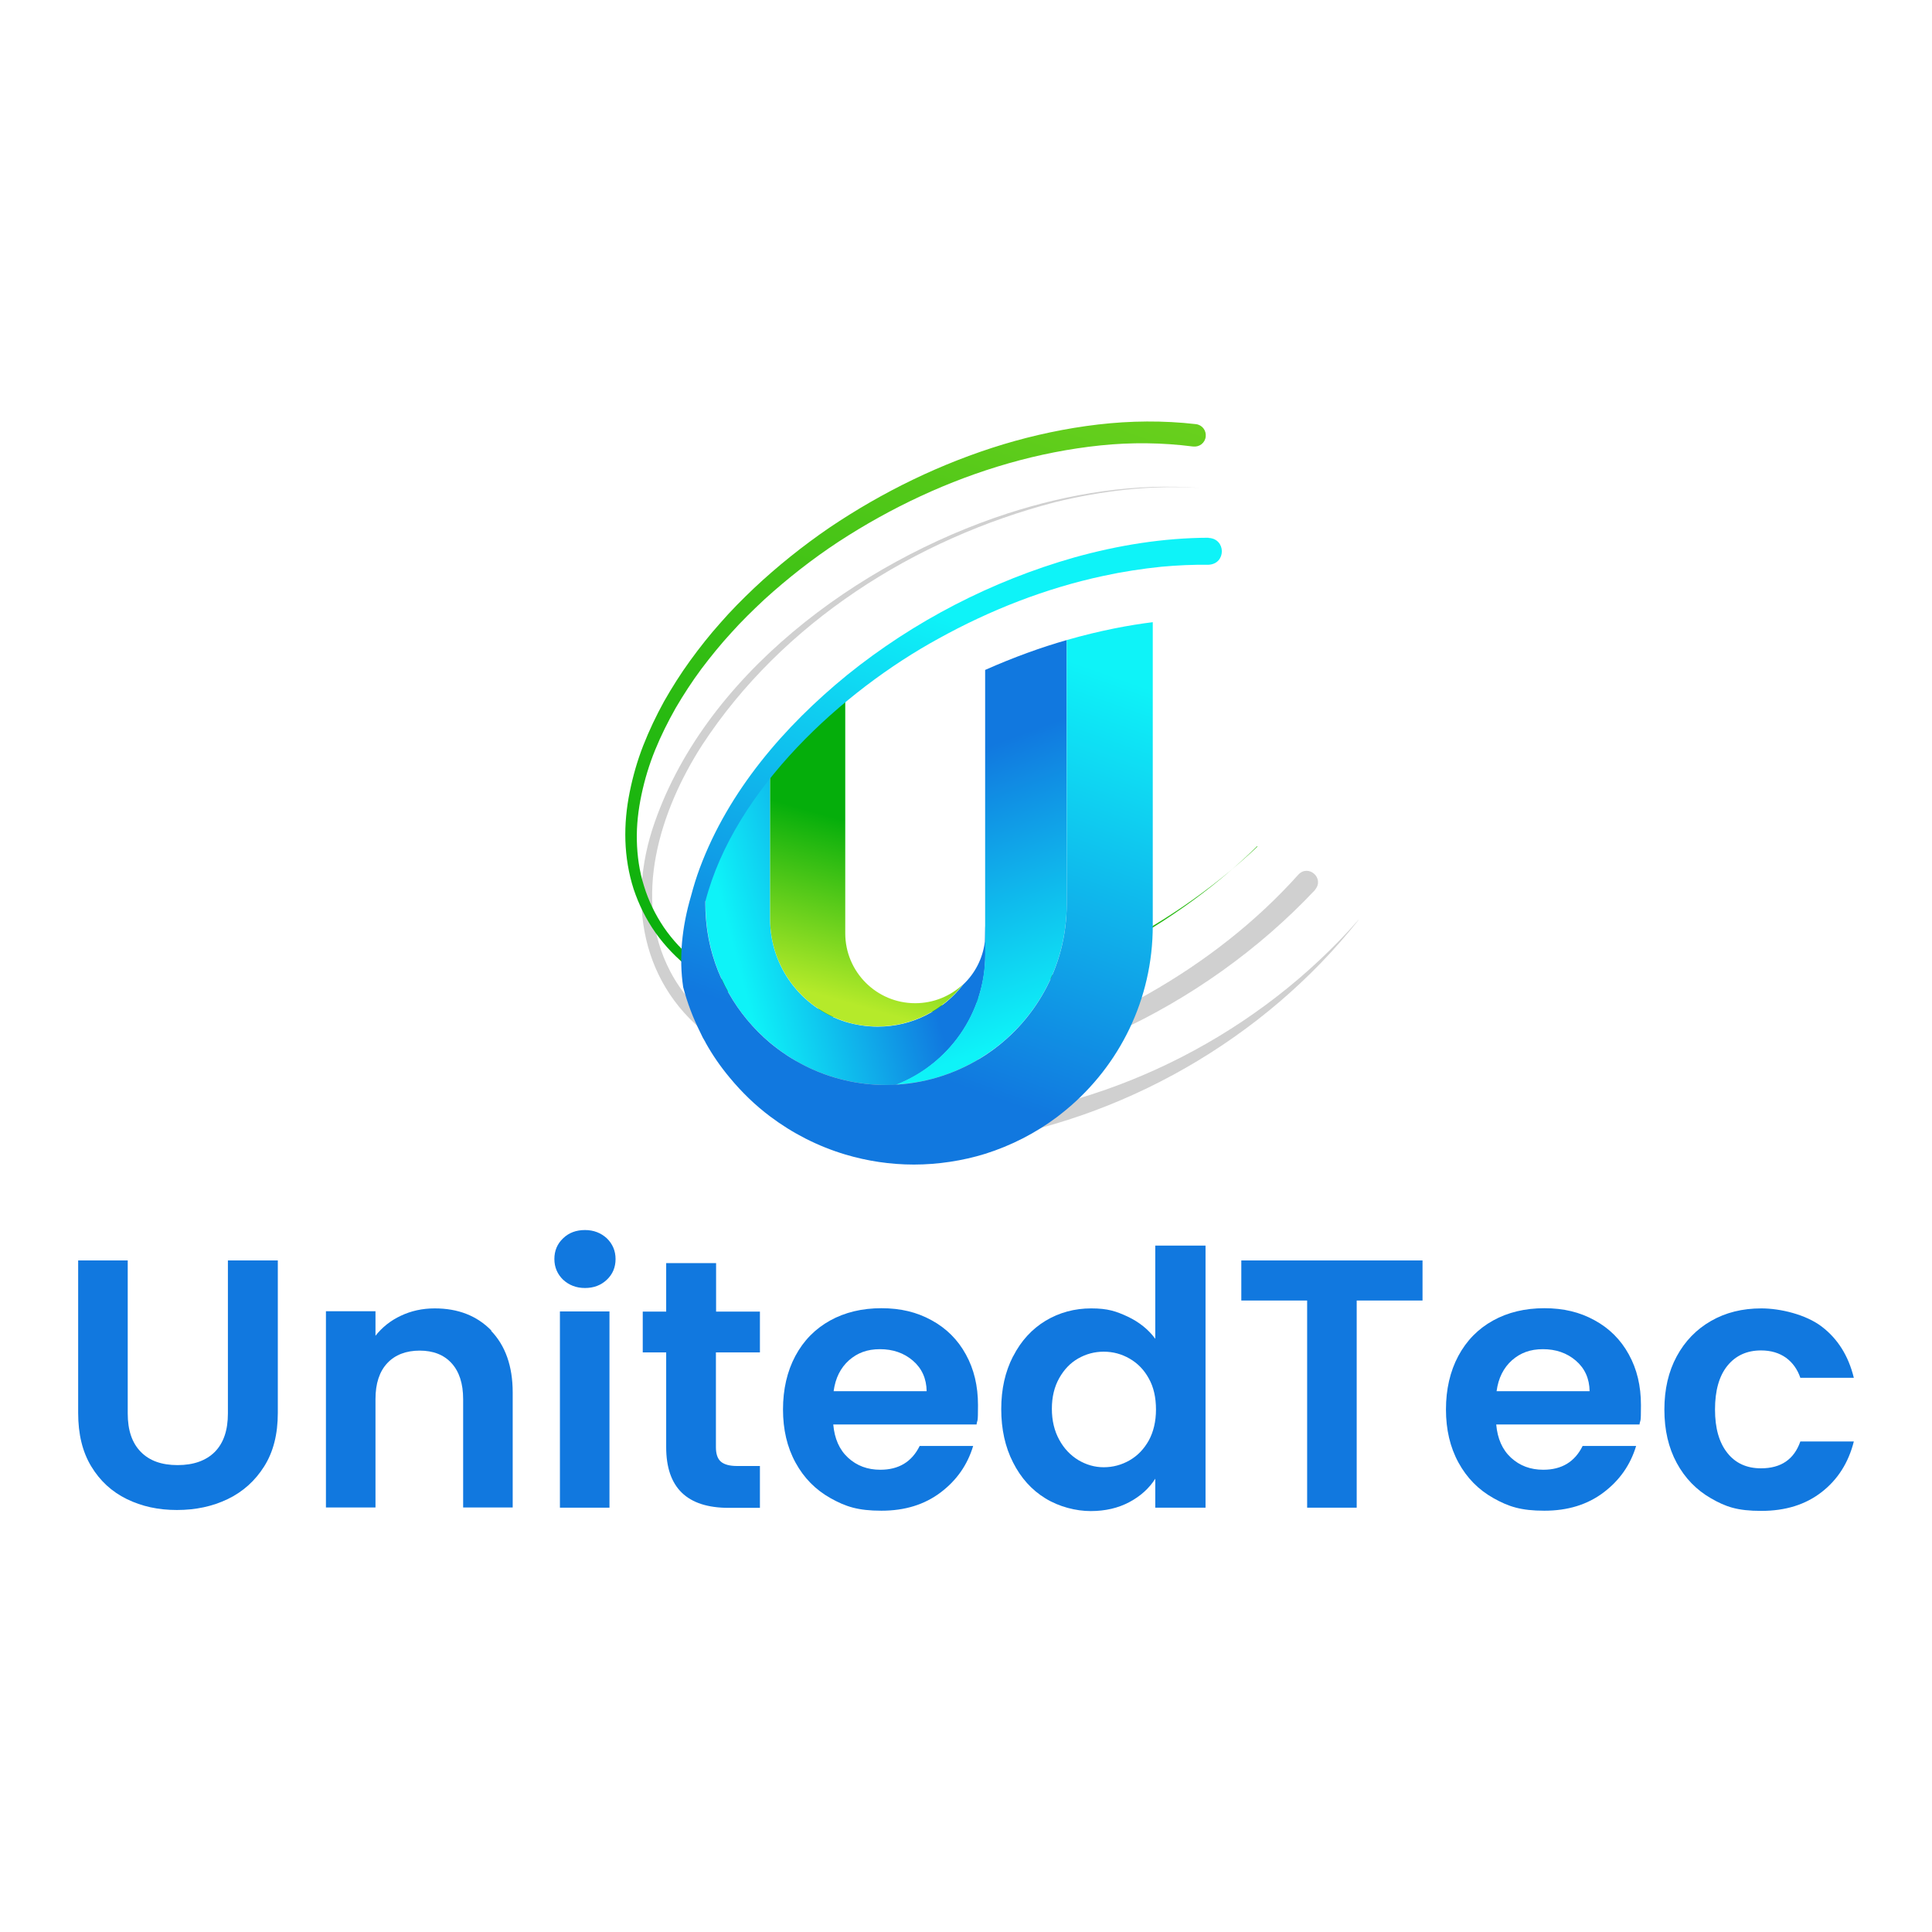 <svg xmlns="http://www.w3.org/2000/svg" xmlns:xlink="http://www.w3.org/1999/xlink" id="Capa_2" data-name="Capa 2" viewBox="0 0 1080 1080"><defs><style>      .cls-1 {        fill: url(#Degradado_sin_nombre_3);      }      .cls-1, .cls-2, .cls-3, .cls-4, .cls-5, .cls-6, .cls-7, .cls-8 {        stroke-width: 0px;      }      .cls-2 {        fill: #161616;        isolation: isolate;        opacity: .2;      }      .cls-3 {        fill: none;      }      .cls-4 {        fill: #1178df;      }      .cls-5 {        fill: url(#Degradado_sin_nombre_4);      }      .cls-6 {        fill: url(#Degradado_sin_nombre);      }      .cls-7 {        fill: url(#Degradado_sin_nombre_2);      }      .cls-8 {        fill: url(#Degradado_sin_nombre_5);      }    </style><linearGradient id="Degradado_sin_nombre" data-name="Degradado sin nombre" x1="480.9" y1="494.4" x2="612.6" y2="863.2" gradientTransform="translate(0 1080) scale(1 -1)" gradientUnits="userSpaceOnUse"><stop offset="0" stop-color="#05ae0b"></stop><stop offset="1" stop-color="#69d01d"></stop></linearGradient><linearGradient id="Degradado_sin_nombre_2" data-name="Degradado sin nombre 2" x1="507.8" y1="576" x2="409.9" y2="550.4" gradientTransform="translate(0 1080) scale(1 -1)" gradientUnits="userSpaceOnUse"><stop offset="0" stop-color="#1178df"></stop><stop offset="1" stop-color="#0ef3f8"></stop></linearGradient><linearGradient id="Degradado_sin_nombre_3" data-name="Degradado sin nombre 3" x1="491" y1="616" x2="464.1" y2="522.1" gradientTransform="translate(0 1080) scale(1 -1)" gradientUnits="userSpaceOnUse"><stop offset="0" stop-color="#05ae0b"></stop><stop offset="1" stop-color="#b5ea2a"></stop></linearGradient><linearGradient id="Degradado_sin_nombre_4" data-name="Degradado sin nombre 4" x1="528.2" y1="654" x2="583.1" y2="504.9" gradientTransform="translate(0 1080) scale(1 -1)" gradientUnits="userSpaceOnUse"><stop offset="0" stop-color="#1178df"></stop><stop offset="1" stop-color="#0ef3f8"></stop></linearGradient><linearGradient id="Degradado_sin_nombre_5" data-name="Degradado sin nombre 5" x1="490.1" y1="489.5" x2="572.4" y2="720.1" gradientTransform="translate(0 1080) scale(1 -1)" gradientUnits="userSpaceOnUse"><stop offset="0" stop-color="#1178df"></stop><stop offset="1" stop-color="#0ef3f8"></stop></linearGradient></defs><g id="Page_7" data-name="Page 7"><rect class="cls-3" width="1080" height="1080"></rect><g><path class="cls-2" d="M759.5,514.2c-52.9,66.8-132.6,112.4-217.1,124.4-3.4.5-6.6-2-7.1-5.4-.5-3.6,2.2-6.8,5.7-7.1,83.1-7.7,163.3-49.1,218.4-111.9h0Z"></path><path class="cls-2" d="M735.2,497.4c-62.4,66.4-155.4,111.1-247.2,109.6-27.8-.9-56.3-6.5-80.6-20.7-44.9-26.2-58-74.6-42.8-122.5,27.8-85.9,115.5-149.8,198.7-176.8,34.7-11.2,71.5-17.1,107.9-14.2-27.3-1.8-54.7,1.4-81.3,7.9-78.5,20.4-152.6,67.3-197.4,135.8-23.5,36.5-39.2,85.6-17.9,126.4,12.3,23.7,35.6,39.7,60.9,47.5,51.7,15.8,108,6.6,157.8-12,16.8-6.3,33.1-14.1,48.7-22.9,31.2-17.7,60-40,83.8-66.6,5.6-6,14.8,2,9.3,8.5h0Z"></path><path class="cls-6" d="M702.8,473c-25.4,24.8-55,45.4-86.8,61.4-15.9,8-32.4,14.8-49.4,20.3-17,5.4-34.4,9.5-52.1,11.9-8.9,1.2-17.8,1.9-26.7,2.3-8.9.2-17.9,0-26.9-.8-8.9-.9-17.8-2.2-26.6-4.3-8.7-2.2-17.3-5-25.6-8.7-8.2-3.7-16.2-8.3-23.3-13.9-7.2-5.6-13.6-12.3-18.9-19.7-5.3-7.5-9.4-15.8-12.3-24.5-2.8-8.7-4.3-17.9-4.6-27-.3-9.2.6-18.3,2.4-27.2,1.8-8.9,4.3-17.7,7.6-26.1,3.3-8.4,7.2-16.6,11.6-24.6,4.5-7.9,9.3-15.5,14.6-22.8,5.3-7.3,10.9-14.4,16.9-21.1,5.9-6.8,12.3-13.2,18.8-19.4,13.1-12.3,27.2-23.6,42.1-33.8,29.8-20.1,62.6-36.1,97.2-46.6,17.3-5.2,35.1-9,53.1-11.1,18-2.1,36.4-2.3,54.6-.2,3.5.4,5.9,3.5,5.5,7-.4,3.5-3.5,5.9-7,5.5h-.2c-17-2.2-34.5-2.4-51.7-.6-17.3,1.8-34.5,5.2-51.3,10-33.6,9.6-65.7,24.7-95,43.8-14.6,9.6-28.5,20.5-41.5,32.3-6.4,6-12.7,12.1-18.5,18.6-5.9,6.4-11.4,13.2-16.7,20.2-5.2,7-10,14.4-14.4,21.9-4.3,7.6-8.2,15.4-11.5,23.5-3.3,8.1-5.8,16.4-7.6,24.9-1.8,8.5-2.8,17.1-2.6,25.7.2,8.6,1.4,17.2,4,25.4,2.5,8.2,6.3,16,11.1,23.1,9.7,14.2,23.9,25.3,39.7,32.6,7.9,3.7,16.2,6.6,24.7,8.8,8.5,2.2,17.2,3.6,25.9,4.6,8.7,1,17.6,1.2,26.4,1.1,8.8-.2,17.6-.8,26.4-1.8,17.5-2.1,34.9-6,51.8-11,16.9-5.2,33.4-11.7,49.4-19.4,31.9-15.4,61.7-35.6,87.5-60h0Z"></path><path class="cls-3" d="M407.9,602.4c-5-6.1-9.6-12.7-13.5-19.6-5.4-9.7-9.7-20.1-12.6-31"></path><path class="cls-7" d="M490.6,573.9c-6.3,0-12.3-1-18-2.7-24.4-7.7-42.1-30.5-42.1-57.4v-90.1c-15.4,17.9-27.6,36.6-36.1,55.3v26.6c0,5.1.4,10.1,1.1,14.9,3.7,24.9,16.5,46.9,35,62.4,12,10.1,26.3,17.4,42.1,21,7.3,1.7,15,2.6,22.8,2.6s3.9,0,5.9-.2c29-11.4,49.5-39.7,49.5-72.7s-.1-4.6-.3-6.9c-1.2,9.3-5.6,17.6-12.1,23.7-11,14.3-28.3,23.5-47.7,23.5h0Z"></path><path class="cls-1" d="M430.5,423.6v90.1c0,26.9,17.7,49.7,42.1,57.4,5.7,1.8,11.8,2.7,18,2.7,19.4,0,36.7-9.2,47.7-23.5-7,6.5-16.4,10.5-26.7,10.5-21.6,0-39.1-17.5-39.1-39.1v-138.4c-15.9,12.7-30,26.2-42.1,40.3h0Z"></path><path class="cls-5" d="M596.3,505.5v-147.7c-14,4-29.4,9.5-45.6,16.7v159c0,33-20.5,61.3-49.5,72.7,18.2-1,35.1-6.9,49.5-16.4,27.5-18,45.6-49.1,45.6-84.4h0Z"></path><path class="cls-8" d="M675.6,300.6c-25.4.1-50.6,4.2-75,11-46.1,13.1-89.7,35.6-127,65.7-35.3,28.8-66.3,64.8-82.4,107.9-1.9,5.1-3.5,10.3-4.9,15.6-5.2,17.7-6.8,34.9-4.4,51,2.3,8.8,5.5,17.2,9.5,25.2,1.1,2.4,1.6,3.4,3,5.7,0,0,0,0,0,.1,3.9,7,8.4,13.5,13.5,19.6,6.7,8.1,14.2,15.4,22.6,21.7,12.5,9.4,26.7,16.7,42.1,21.3,12.1,3.6,25,5.6,38.3,5.6s27.2-2.1,39.8-6c14.6-4.6,28.2-11.6,40.2-20.6,1.8-1.4,3.6-2.8,5.4-4.3,29.4-24.5,48.1-61.4,48.1-102.6v-169.7c-12.9,1.6-29.3,4.6-48.1,10v147.7c0,35.3-18.1,66.4-45.6,84.4-14.4,9.4-31.3,15.3-49.5,16.4-1.9.1-3.9.2-5.9.2-7.8,0-15.5-.9-22.8-2.6-15.8-3.6-30.1-11-42.1-21-18.4-15.5-31.3-37.5-35-62.4-.7-4.9-1.1-9.9-1.1-14.9v-1.7c16.3-62.8,76.9-117.7,130.3-146.9,28.9-16,60-28.2,92.3-35.1,10.6-2.3,21.7-4,32.4-5.1,8.8-.8,17.5-1.2,26.3-1.1,10-.5,9.8-14.7-.1-15h0Z"></path><path class="cls-4" d="M71.4,704.6v85.5c0,9.4,2.4,16.5,7.3,21.5s11.7,7.4,20.6,7.4,15.9-2.5,20.8-7.4c4.9-5,7.3-12.1,7.3-21.5v-85.5h27.9v85.3c0,11.8-2.5,21.7-7.6,29.8-5.1,8.1-11.9,14.2-20.4,18.3-8.5,4.1-18,6.1-28.4,6.1s-19.6-2-28-6.1-15-10.2-19.9-18.3c-4.9-8.1-7.3-18-7.3-29.8v-85.3h27.7Z"></path><path class="cls-4" d="M274.5,743.9c8,8.3,12.1,19.8,12.1,34.5v64.3h-27.7v-60.6c0-8.7-2.2-15.4-6.5-20.1s-10.3-7-17.8-7-13.7,2.3-18.1,7c-4.4,4.7-6.6,11.4-6.6,20.1v60.6h-27.7v-109.7h27.7v13.7c3.7-4.7,8.4-8.5,14.2-11.2,5.7-2.7,12-4.1,18.9-4.1,13.1,0,23.6,4.1,31.7,12.4h0Z"></path><path class="cls-4" d="M314.8,715.4c-3.2-3.1-4.9-7-4.9-11.6s1.6-8.5,4.9-11.6c3.2-3.1,7.3-4.6,12.2-4.6s8.9,1.6,12.2,4.6c3.2,3.1,4.9,7,4.9,11.6s-1.6,8.5-4.9,11.6-7.3,4.6-12.2,4.6-8.9-1.6-12.2-4.6ZM340.7,733.1v109.7h-27.7v-109.7h27.7Z"></path><path class="cls-4" d="M400.2,755.9v53.1c0,3.7.9,6.4,2.7,8s4.8,2.5,9,2.5h12.9v23.4h-17.4c-23.4,0-35-11.3-35-34v-52.9h-13.1v-22.8h13.1v-27.1h27.9v27.1h24.5v22.8h-24.6Z"></path><path class="cls-4" d="M546,796.3h-80.2c.7,7.9,3.4,14.1,8.3,18.6,4.9,4.5,10.9,6.7,18,6.7,10.3,0,17.6-4.4,22-13.3h29.9c-3.2,10.6-9.2,19.2-18.2,26-9,6.8-20,10.2-33.1,10.2s-20-2.3-28.4-7c-8.4-4.7-14.9-11.3-19.6-19.9-4.7-8.6-7-18.5-7-29.7s2.3-21.3,6.9-29.9c4.6-8.6,11.1-15.2,19.4-19.8,8.3-4.6,17.9-6.9,28.7-6.9s19.8,2.2,28,6.7c8.3,4.5,14.7,10.9,19.2,19.1,4.6,8.3,6.8,17.7,6.8,28.4s-.3,7.5-.8,10.7h0ZM518,777.7c-.1-7.1-2.7-12.8-7.7-17.1-5-4.3-11.2-6.4-18.4-6.4s-12.6,2.1-17.3,6.2c-4.7,4.2-7.6,9.9-8.6,17.3h52.1,0Z"></path><path class="cls-4" d="M566.4,758.1c4.4-8.6,10.5-15.2,18.1-19.8,7.7-4.6,16.2-6.9,25.5-6.9s13.9,1.6,20.4,4.6c6.5,3.1,11.6,7.2,15.4,12.4v-52.1h28.1v146.5h-28.1v-16.2c-3.4,5.4-8.3,9.8-14.5,13.1-6.2,3.3-13.4,5-21.6,5s-17.7-2.4-25.3-7.1c-7.7-4.7-13.7-11.4-18.1-20.1-4.4-8.6-6.6-18.6-6.6-29.8s2.2-20.9,6.6-29.5h0ZM642.2,770.6c-2.6-4.8-6.2-8.5-10.7-11.1-4.5-2.6-9.3-3.9-14.5-3.9s-9.9,1.3-14.3,3.8c-4.4,2.5-7.9,6.2-10.6,11-2.7,4.8-4.1,10.5-4.1,17.1s1.4,12.4,4.1,17.3c2.7,5,6.3,8.7,10.7,11.4,4.4,2.6,9.1,4,14.2,4s10-1.3,14.5-3.9c4.5-2.6,8-6.3,10.7-11.1,2.6-4.8,4-10.6,4-17.3s-1.3-12.5-4-17.3h0Z"></path><path class="cls-4" d="M795.2,704.6v22.4h-36.8v115.8h-27.7v-115.8h-36.8v-22.4h101.4Z"></path><path class="cls-4" d="M916.6,796.3h-80.2c.7,7.9,3.4,14.1,8.3,18.6s10.9,6.7,18,6.7c10.3,0,17.6-4.4,22-13.3h29.9c-3.2,10.6-9.2,19.2-18.2,26-9,6.8-20,10.2-33.1,10.2s-20-2.3-28.4-7c-8.4-4.7-14.9-11.3-19.6-19.9-4.7-8.6-7-18.5-7-29.7s2.3-21.3,6.9-29.9c4.6-8.6,11.1-15.2,19.4-19.8,8.3-4.6,17.9-6.9,28.7-6.9s19.8,2.2,28,6.7c8.3,4.5,14.7,10.9,19.2,19.1,4.6,8.3,6.8,17.7,6.8,28.4s-.3,7.5-.8,10.7h0ZM888.6,777.7c-.1-7.1-2.7-12.8-7.7-17.1-5-4.3-11.2-6.4-18.4-6.4s-12.6,2.1-17.3,6.2c-4.7,4.2-7.6,9.9-8.6,17.3h52.1,0Z"></path><path class="cls-4" d="M937.3,758.2c4.6-8.5,11-15.1,19.2-19.8s17.5-7,28.1-7,24.9,3.4,33.8,10.2c8.9,6.8,14.9,16.3,17.9,28.6h-29.9c-1.6-4.7-4.3-8.5-8-11.2-3.8-2.7-8.4-4.1-14-4.1-7.9,0-14.2,2.9-18.8,8.6-4.6,5.7-6.9,13.9-6.9,24.4s2.3,18.5,6.9,24.3,10.9,8.6,18.8,8.6c11.2,0,18.5-5,22-15h29.9c-3,11.9-9,21.3-18,28.3-9,7-20.2,10.5-33.7,10.5s-19.9-2.3-28.1-7c-8.2-4.7-14.6-11.3-19.2-19.8-4.6-8.5-6.9-18.4-6.9-29.8s2.3-21.3,6.9-29.8h0Z"></path></g></g></svg>